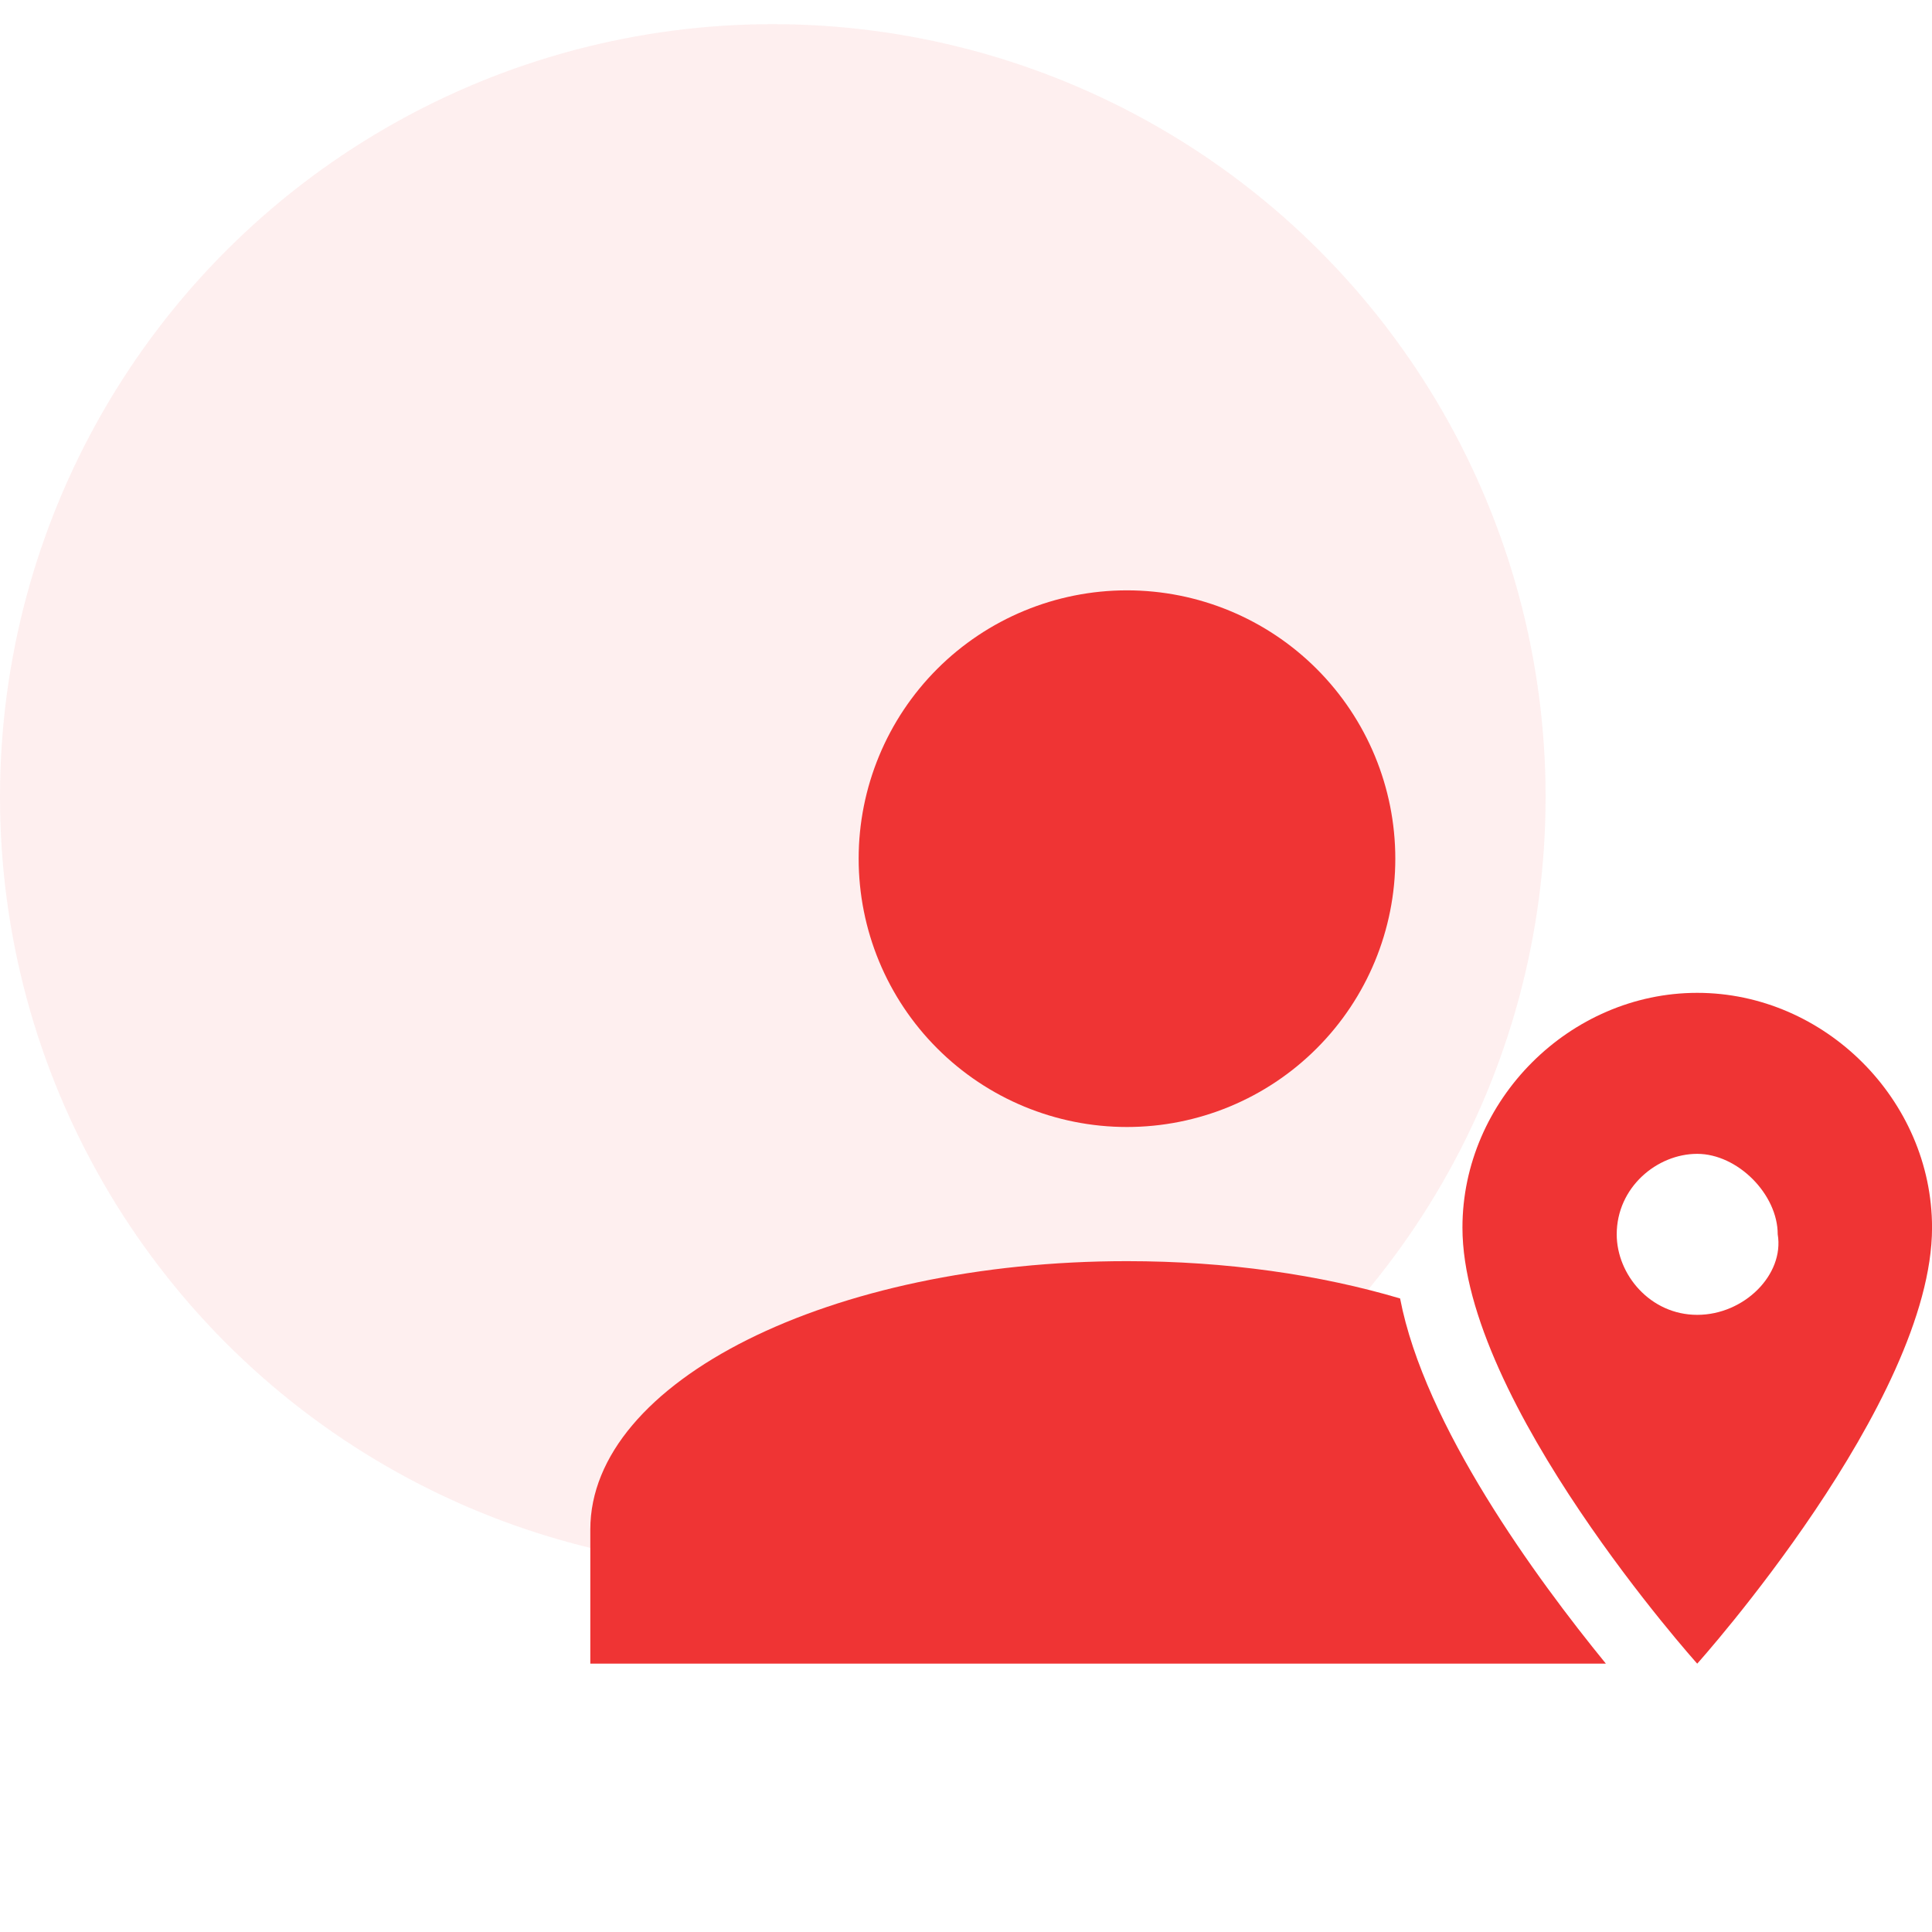 <svg width="48" height="48" viewBox="0 0 48 48" fill="none" xmlns="http://www.w3.org/2000/svg">
<circle opacity="0.08" cx="19.2" cy="19.8" r="19.2" fill="#EF3434"/>
<g clip-path="url(#clip0_2565_12270)">
<path fill-rule="evenodd" clip-rule="evenodd" d="M48.001 30.5C48.001 34.833 42.167 41.333 42.167 41.333C42.167 41.333 36.334 34.833 36.334 30.5C36.334 27.333 39.001 24.667 42.167 24.667C45.334 24.667 48.001 27.333 48.001 30.5ZM42.167 28.667C43.167 28.667 44.167 29.667 44.167 30.667C44.334 31.667 43.334 32.667 42.167 32.667C41.001 32.667 40.167 31.667 40.167 30.667C40.167 29.5 41.167 28.667 42.167 28.667Z" fill="#EF3434"/>
<path fill-rule="evenodd" clip-rule="evenodd" d="M32.713 16.619C31.463 15.369 29.767 14.667 27.999 14.667C26.231 14.667 24.535 15.369 23.285 16.619C22.035 17.87 21.333 19.565 21.333 21.333C21.333 23.102 22.035 24.797 23.285 26.047C24.535 27.298 26.231 28 27.999 28C29.767 28 31.463 27.298 32.713 26.047C33.964 24.797 34.666 23.102 34.666 21.333C34.666 19.565 33.964 17.87 32.713 16.619ZM34.785 32.26C32.798 31.671 30.478 31.333 27.999 31.333C20.633 31.333 14.666 34.317 14.666 38V41.333H39.898C38.161 39.205 35.391 35.418 34.785 32.26Z" fill="#EF3434"/>
</g>
<defs>
<clipPath id="clip0_2565_12270">
<rect width="40" height="40" fill="white" transform="translate(8 8)"/>
</clipPath>
</defs>
</svg>
